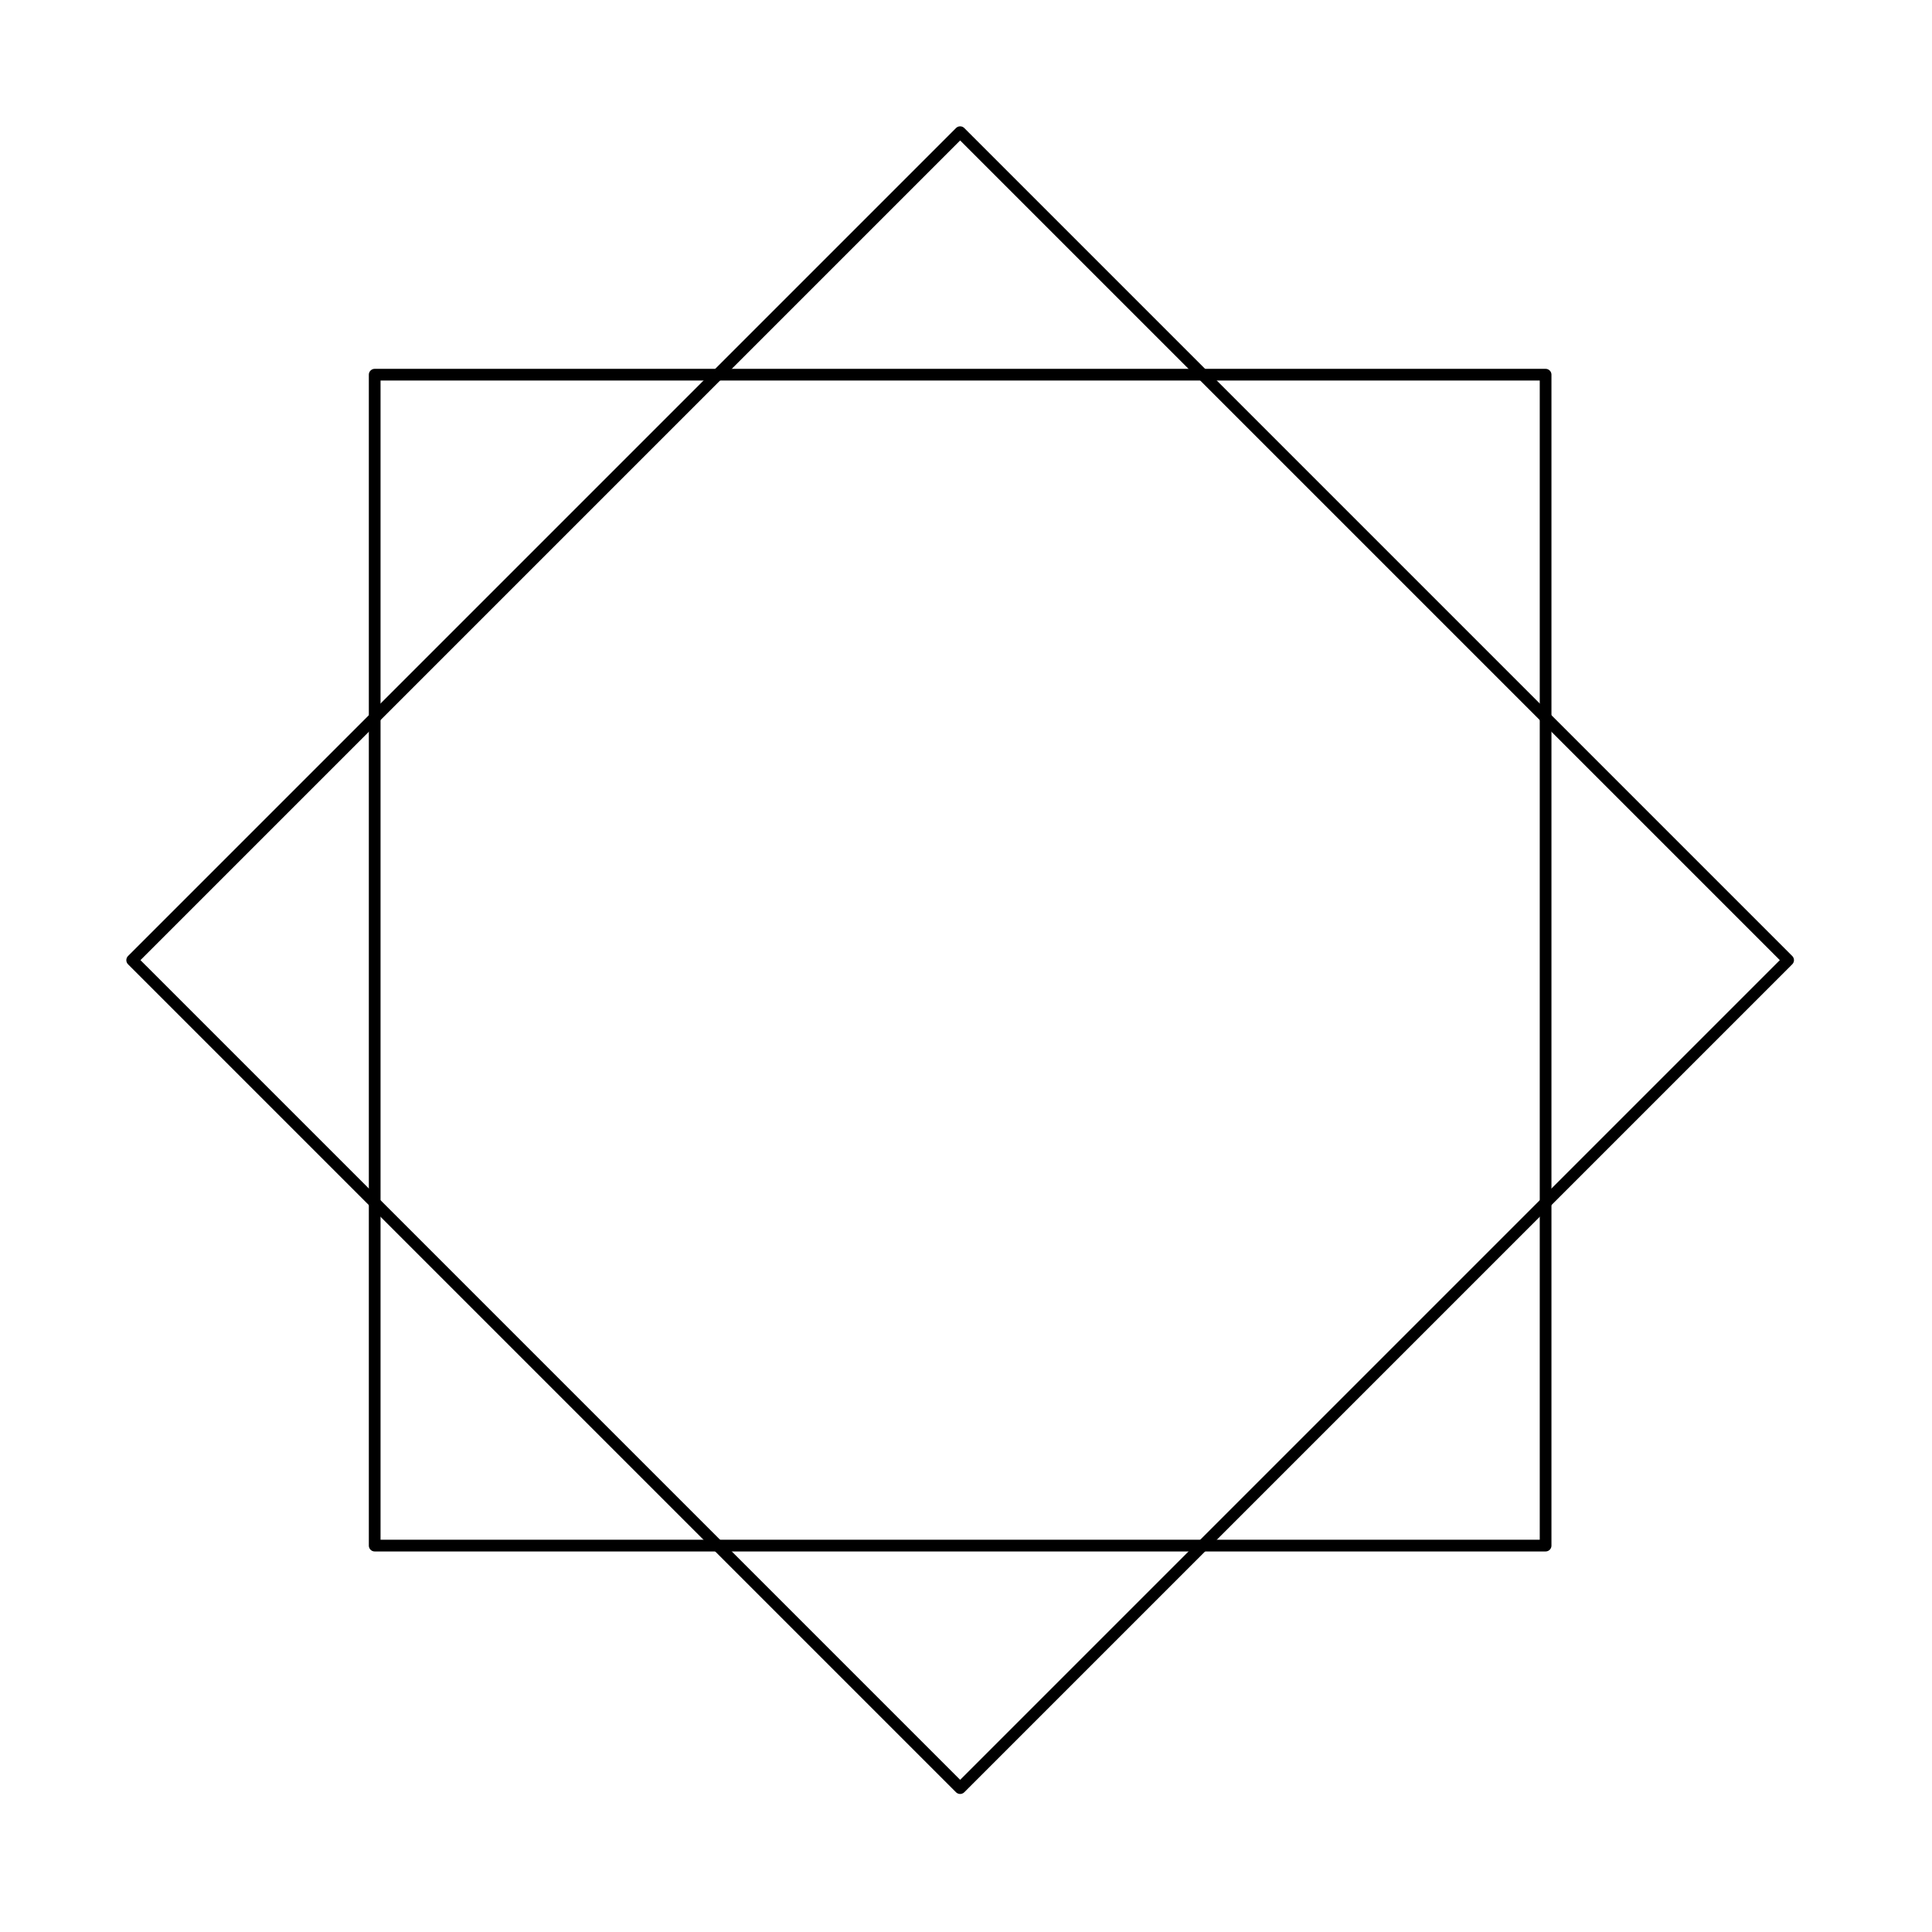 <?xml version="1.0" ?><!DOCTYPE svg  PUBLIC '-//W3C//DTD SVG 1.1//EN'  'http://www.w3.org/Graphics/SVG/1.1/DTD/svg11.dtd'><svg xmlns="http://www.w3.org/2000/svg" width="165.000" height="165.000" viewBox="-82.000 -82.000 165.000 165.000"><polyline points="50.0,-50.0 50,50.0 -50,50 -50,-50 50,-50" stroke="#000" fill="none" stroke-linecap="round" stroke-linejoin="round"/><polyline points="70.711,-2.1316282072803006e-14 1.4210854715202004e-14,70.711 -70.711,1.4210854715202004e-14 -2.842170943040401e-14,-70.711 70.711,-2.842170943040401e-14" stroke="#000" fill="none" stroke-linecap="round" stroke-linejoin="round"/><line x1="0.0" y1="0.0" x2="0.0" y2="0.0" stroke="none" fill="none" stroke-linecap="round"/><polygon points="0.0,0.0 0.0,0.0 0.0,0.0" fill="none" fill-rule="evenodd" stroke-linejoin="round"/></svg>